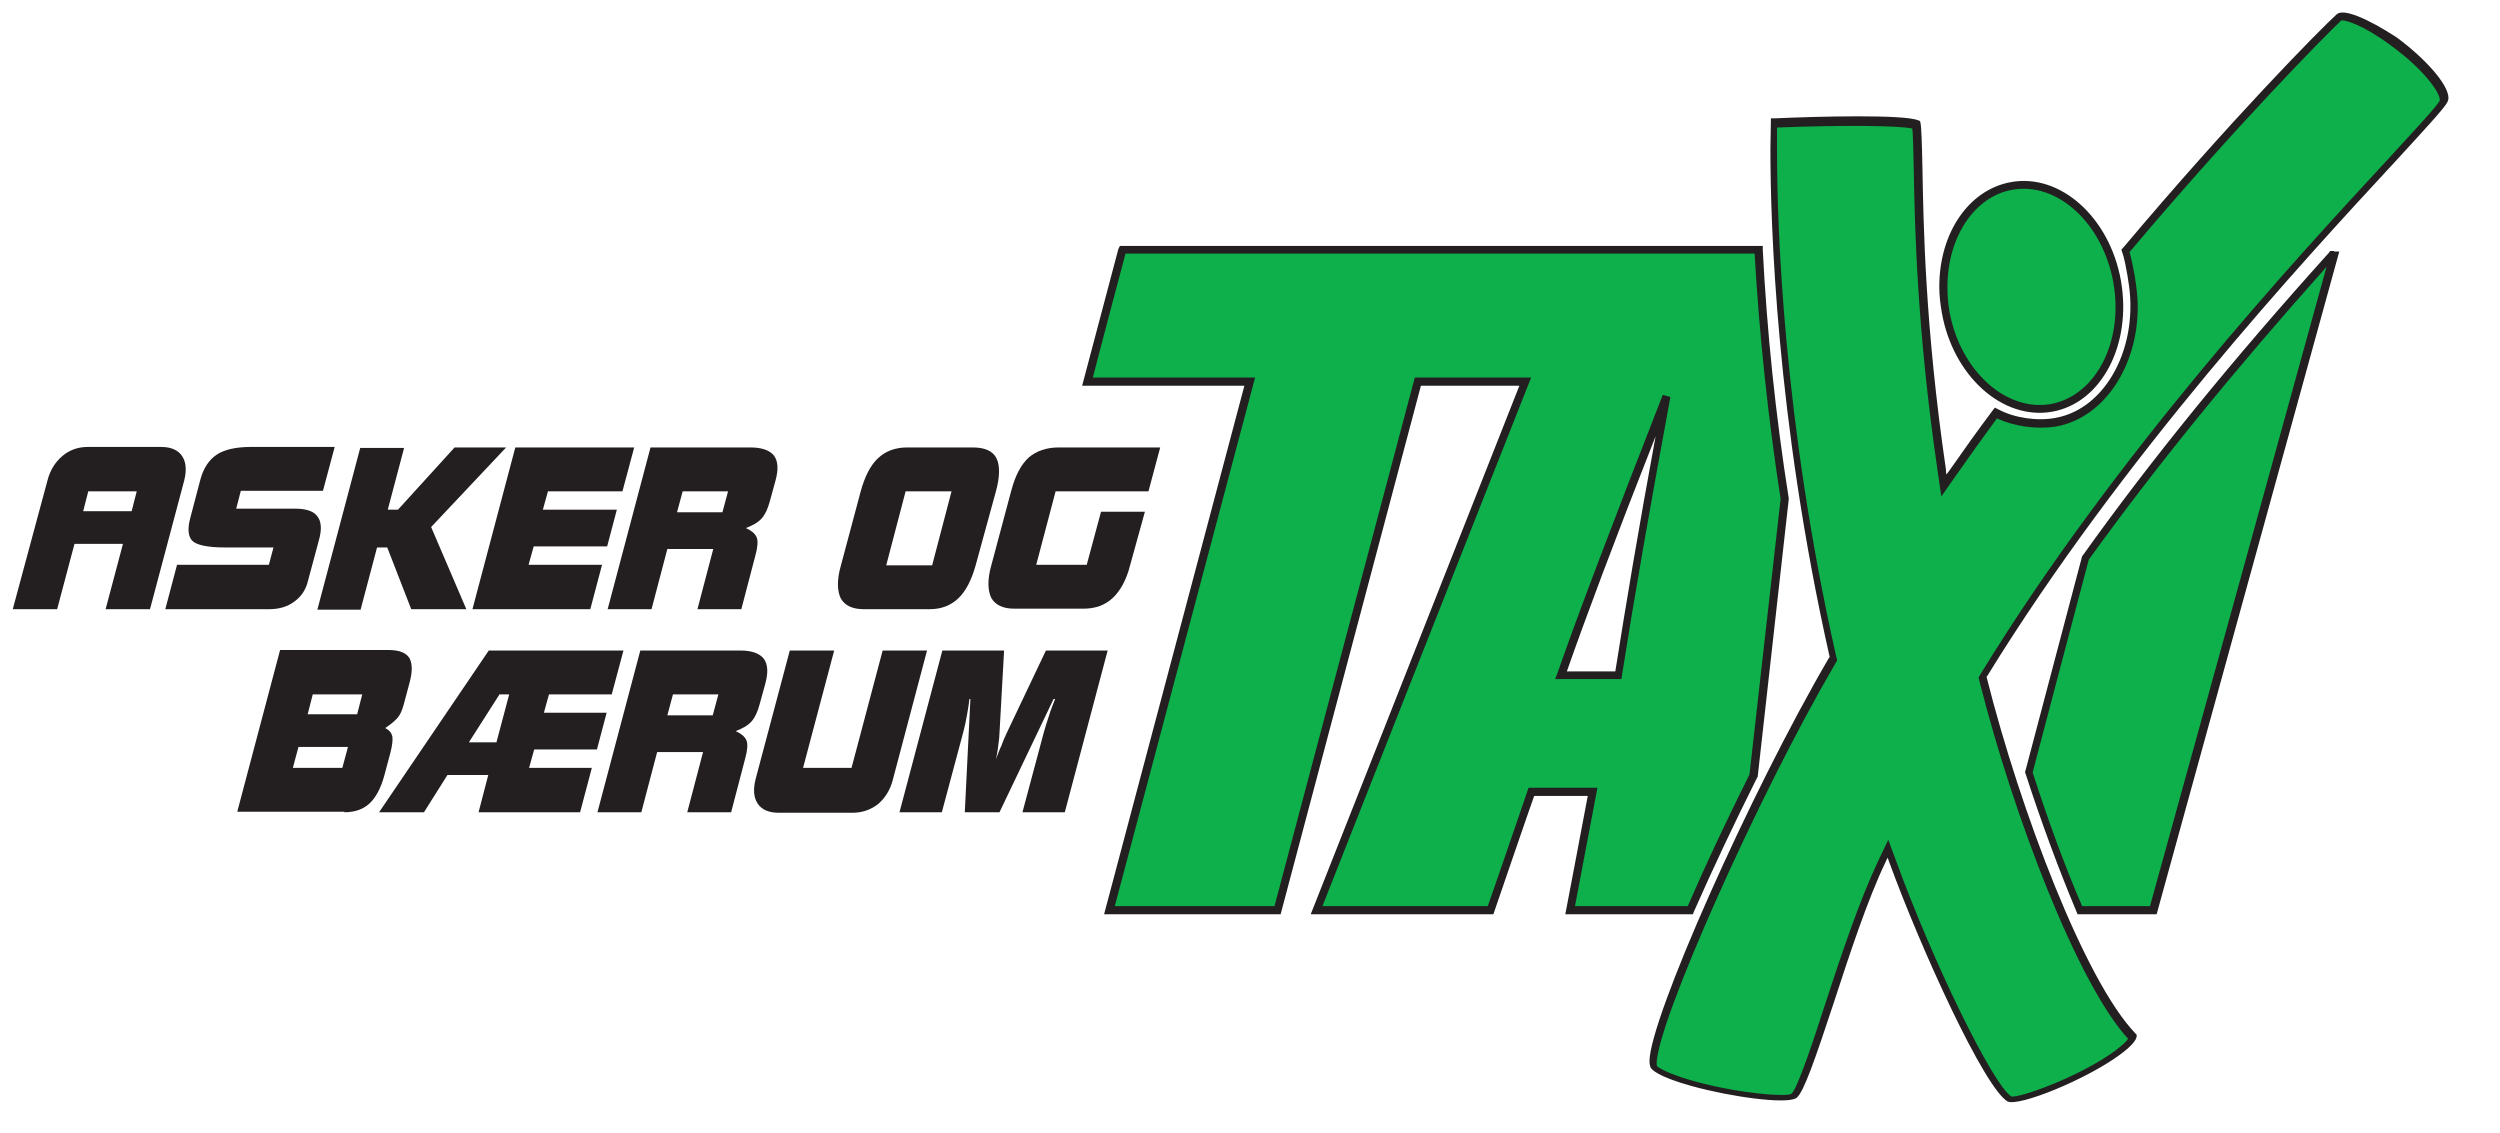 <?xml version="1.0" encoding="utf-8"?>
<!-- Generator: Adobe Illustrator 23.0.3, SVG Export Plug-In . SVG Version: 6.00 Build 0)  -->
<svg version="1.1" id="Layer_1" xmlns="http://www.w3.org/2000/svg" xmlns:xlink="http://www.w3.org/1999/xlink" x="0px" y="0px"
	 viewBox="0 0 490 222" style="enable-background:new 0 0 490 222;" xml:space="preserve">
<style type="text/css">
	.st0{fill:#0DB04B;}
	.st1{fill:#231F20;}
	.st2{clip-path:url(#SVGID_2_);fill:none;stroke:#231F20;stroke-width:2;}
</style>
<g>
	<path class="st0" d="M349.8,97.9c-3-19.3-4.5-36-5.2-48.9l-31.8,0l0,0L220,49l-6.9,25.8l31.8,0l-27.5,103.6l32.9,0l27.5-103.6
		l21.1,0l-40.9,103.6l34.1,0l8-23.2l12,0l-4.4,23.2l23.6,0c3.7-8.5,8.1-17.7,12.4-26.3L349.8,97.9 M306,132.4
		c4-11.5,10.9-29.7,20.8-54.6c-4,21.7-7.2,39.9-9.5,54.6L306,132.4L306,132.4z"/>
	<path class="st1" d="M219.2,48.8l-7.1,26.8c0,0,29.9,0,31.8,0c-0.5,1.9-27.5,103.6-27.5,103.6l34.6,0c0,0,27.2-102.4,27.5-103.6
		c1.1,0,17.4,0,19.3,0c-0.8,2.1-40.9,103.6-40.9,103.6l35.8,0c0,0,7.6-22.2,8-23.2c0.9,0,9,0,10.5,0c-0.3,1.7-4.4,23.2-4.4,23.2
		l25,0l0.2-0.5c3.6-8.2,7.9-17.3,12.4-26.3l0.1-0.1l6.1-54.5l0-0.1c-2.6-16.4-4.3-32.9-5.1-48.8l0-0.7l-126,0L219.2,48.8
		 M220.6,49.7c1.2,0,92.3,0,92.3,0s29.6,0,31,0c0.9,15.7,2.6,31.9,5.1,48.1c0,0.2-6.1,53.7-6.1,54c-4.4,8.8-8.6,17.7-12.1,25.8
		c-0.9,0-20.5,0-22.1,0c0.3-1.7,4.4-23.2,4.4-23.2l-13.5,0c0,0-7.6,22.2-8,23.2c-1,0-30.3,0-32.4,0c0.8-2.1,40.9-103.6,40.9-103.6
		l-22.8,0c0,0-27.2,102.4-27.5,103.6c-1.1,0-29.5,0-31.3,0c0.5-1.9,27.5-103.6,27.5-103.6s-29.9,0-31.8,0
		C214.6,72.3,220.3,50.8,220.6,49.7L220.6,49.7z"/>
	<path class="st1" d="M305.2,132.1l-0.4,1l13,0l0.1-0.7c2.3-14.7,5.5-33,9.5-54.6l-1.5-0.4C316.2,102.2,309.2,120.6,305.2,132.1
		 M324.5,85.5c-3.3,17.9-5.9,33.4-7.9,46.1c-1.1,0-7.8,0-9.5,0C310.7,121.3,316.5,105.8,324.5,85.5L324.5,85.5z"/>
	<path class="st0" d="M397.7,151.4c3,9.3,6.5,18.7,10,27l14.4,0L457.5,50H457c-13.8,15.3-31.6,36.1-48.3,59.4L397.7,151.4
		L397.7,151.4z"/>
	<path class="st1" d="M457.5,49.2h-0.8l-0.2,0.3c-19.1,21.2-34.9,40.6-48.3,59.4l-0.1,0.1l-11.2,42.4l0.1,0.2
		c3.1,9.6,6.6,19,10,27.1l0.2,0.5l15.5,0l35.8-129.9H457.5 M456,52.3c-1.3,4.8-34.3,124.2-34.6,125.3c-1,0-12.4,0-13.3,0
		c-3.4-7.8-6.7-16.9-9.7-26.2c0.1-0.4,10.9-41.4,11-41.7C422.5,91.5,437.8,72.7,456,52.3L456,52.3z"/>
	<path class="st0" d="M469,8.3c-6.2-4.6-9.9-5.4-10.5-4.9c-2.8,2.5-20.4,20.2-41.8,45.8c0.6,1.5,0.9,3.9,1.2,5.6
		c2.4,13.3-4.3,26.1-14.8,28c-3.7,0.7-8.4,0-11.8-1.7c-3,4.1-5.6,7.6-8.5,11.8l-1.7,2.4l-0.4-2.9c-4.1-28-4.4-48.2-4.7-59
		c-0.1-4.3-0.2-8-0.4-8.8c-1.9-0.9-15.4-0.9-27.9-0.4c0,1.3-0.1,3-0.1,5.2c0,15.6,1.3,53.3,11.6,99.3l0.1,0.4l-0.2,0.4
		c-15.6,26.7-35.1,70.8-35.1,78.8c0,0.4,0,0.7,0.1,0.9c0,0,0.7,1.3,7.6,3.3c8.5,2.4,18.4,3.4,19.8,2.4c1.3-0.9,4.3-10.1,7-18.2
		c3.1-9.5,6.6-20.2,10.2-27.7l1.2-2.5l0.9,2.6c6.7,18.5,18.8,44.1,22.9,46.5c1.8,0.8,14.3-4,21.1-9c3-2.2,3-3.1,3-3.1
		c-9.9-10.3-22.6-43.7-29.3-70.1l-0.1-0.5l0.3-0.4c26.4-43,62-81.5,79.1-100.1c5.8-6.3,10.3-11.2,10.9-12.4
		C479.6,18.4,475.8,13.3,469,8.3L469,8.3z"/>
	<path class="st1" d="M458,2.8c-3.1,2.8-20.6,20.5-41.9,45.8l-0.3,0.3l0.1,0.4c0.5,1.3,0.8,3.2,1.1,4.8l0.1,0.7
		c2.3,12.9-4.2,25.3-14.2,27.1c-3.6,0.7-8.2,0-11.3-1.7l-0.6-0.3l-0.4,0.5c-3,4-5.5,7.5-8.5,11.8c0,0-0.3,0.4-0.6,0.8
		c-0.1-0.4-0.1-1-0.1-1c-4.1-28-4.4-48.1-4.6-59c-0.1-5-0.2-8.1-0.4-9l-0.1-0.3l-0.3-0.1c-2.6-1.2-19.6-0.8-28.2-0.4l-0.7,0l-0.1,6
		c0,14.4,1.1,52.8,11.6,99.5c0,0,0,0.1,0,0.1c0,0.1-0.1,0.1-0.1,0.1c-15.5,26.5-35.2,70.9-35.2,79.1c0,0.5,0.1,0.9,0.2,1.2
		c0.2,0.4,1.3,1.8,8.2,3.7c7.6,2.1,18.5,3.6,20.4,2.3c1.4-1,3.7-7.7,7.3-18.6c3.1-9.5,6.6-20.2,10.2-27.7c0,0,0.2-0.5,0.4-0.8
		c0.1,0.4,0.3,0.9,0.3,0.9c6.2,17,18.6,44.2,23.2,46.9l0,0l0,0c2.4,1,15.5-4.4,21.9-9.1c2.2-1.6,3.4-2.9,3.4-3.8
		c0-0.1,0-0.2-0.1-0.3l-0.1-0.1l-0.1-0.1c-9.8-10.2-22.5-43.5-29.1-69.7c0,0,0-0.1,0-0.2c0-0.1,0.1-0.1,0.1-0.1
		c26.4-42.9,62-81.4,79.1-99.9l0.1-0.1c6.8-7.4,10.4-11.3,11-12.5c0.1-0.2,0.2-0.5,0.2-0.8c0-2.8-5-8.1-10.2-11.9
		C464,3.6,459.3,1.6,458,2.8 M468.6,8.9L468.6,8.9c7.1,5.2,9.6,9.5,9.6,10.6c0,0.1,0,0.1,0,0.2c-0.5,1.1-5.5,6.4-10.7,12.1l-0.1,0.1
		c-17.1,18.5-52.8,57.1-79.2,100.2l-0.4,0.7l0.2,0.8c6.6,26.2,19.2,59.2,29.1,70c-0.2,0.4-0.9,1.1-2.6,2.4c-7,5.1-18.8,9.3-20.3,8.9
		c-3.6-2.3-15.3-26.2-22.5-46l-1.6-4.3l-2,4.2c-3.6,7.6-7.2,18.3-10.3,27.8c-2.2,6.8-5.5,16.9-6.7,17.8c-1,0.6-10,0-19.1-2.5
		c-5.6-1.6-6.9-2.7-7.2-2.9c0-0.1-0.1-0.2-0.1-0.5c0-7.9,19.9-52.6,35-78.4l0.4-0.7l-0.2-0.7c-10.5-46.6-11.6-84.9-11.6-99.2
		c0,0,0-3.4,0-4.5c12.6-0.5,24-0.4,26.5,0.2c0.2,1.3,0.2,4.9,0.3,8.2c0.2,10.9,0.6,31.1,4.7,59.1l0.7,4.8l2.8-4
		c2.9-4.1,5.3-7.5,8.1-11.3c3.4,1.6,7.9,2.2,11.6,1.6c9.4-1.7,16-11.8,16-23.4c0-1.8-0.2-3.6-0.5-5.5l-0.1-0.7
		c-0.3-1.5-0.6-3.2-1-4.6C438.2,24.7,455.9,6.8,458.9,4C459.6,3.9,462.9,4.7,468.6,8.9L468.6,8.9z"/>
	<path class="st0" d="M402.1,79.9c9.3-1.7,15-12.8,12.9-24.8c-2.2-12-11.4-20.4-20.7-18.7c-7.9,1.4-13.3,9.8-13.3,19.8
		c0,1.6,0.1,3.3,0.4,5C383.5,73.2,392.8,81.6,402.1,79.9L402.1,79.9z"/>
	<path class="st1" d="M394.1,35.7c-8.2,1.5-14,9.9-14,20.5c0,1.7,0.2,3.4,0.5,5.1c2.2,12.4,11.9,21.1,21.6,19.4
		c9.7-1.7,15.7-13.2,13.5-25.7C413.5,42.6,403.8,33.9,394.1,35.7 M382.1,61.1c-0.3-1.6-0.4-3.3-0.4-4.9c0-9.7,5.3-17.7,12.7-19
		c8.8-1.6,17.7,6.5,19.8,18.1c2.1,11.6-3.4,22.3-12.3,23.9C393.1,80.7,384.2,72.6,382.1,61.1L382.1,61.1z"/>
	<g>
		<defs>
			<rect id="SVGID_1_" x="-2" y="-3" width="483.3" height="221.1"/>
		</defs>
		<clipPath id="SVGID_2_">
			<use xlink:href="#SVGID_1_"  style="overflow:visible;"/>
		</clipPath>
		<path class="st2" d="M189.9,344.3c0.1-3.3-0.6-6.2-2.2-8.8c-1.6-2.6-4.5-4.8-8.7-6.6s-9.3-2.7-15.2-2.7c-7.3,0-13.9,1.3-19.8,3.9
			c-5.9,2.6-10.3,6.1-13.3,10.4c-3,4.3-5.7,10.8-8.2,19.4l-9.5,32.9c-1.9,6.6-2.8,11.5-2.6,14.5c0.2,3,1.2,5.9,2.9,8.7
			c1.8,2.8,4.6,4.8,8.5,6.1c3.9,1.3,9.2,2,15.7,2c4.9,0,9.6-0.6,13.9-1.9c4.4-1.2,8.4-3.3,12-6.1c3.6-2.8,6.4-5.9,8.2-9.1
			c1.8-3.3,3.8-8.5,5.9-15.6l9.1-31.4C188.7,352.7,189.8,347.5,189.9,344.3L189.9,344.3z M148.2,398.6c-1.3,4.6-2.5,7.6-3.5,8.9
			c-1,1.3-2.5,2-4.5,2c-2,0-3.2-0.6-3.4-1.7c-0.3-1.1,0.4-4.4,2-9.9l13.3-46c1.4-4.9,2.6-7.9,3.7-9.3c1-1.3,2.6-2,4.6-2
			c2.1,0,3.2,0.6,3.4,1.9c0.2,1.3-0.4,4.4-1.9,9.4L148.2,398.6L148.2,398.6z M273.1,338.3c-1-3.9-3.6-6.9-7.9-9
			c-4.3-2.1-10.2-3.2-17.9-3.2c-6.2,0-11.9,0.8-17.1,2.5c-5.2,1.7-9.7,4.2-13.4,7.6c-3.7,3.4-6.3,7-7.8,10.7
			c-1.5,3.8-3.8,11.3-7.1,22.5l-3.8,13c-3,10.4-4.8,17.4-5.4,21c-0.6,3.6-0.1,7.1,1.4,10.3c1.6,3.3,4.5,5.8,8.6,7.5
			c4.2,1.7,9.9,2.6,17.2,2.6c5.9,0,11.3-0.8,16.1-2.3c4.9-1.5,9-3.6,12.3-6.4c3.3-2.7,5.8-5.7,7.3-8.9c1.5-3.2,3.2-8.1,5.1-14.7
			l2.2-7.5c1.6-5.5,2.4-10,2.3-13.2c-0.1-3.3-1.7-6.1-4.8-8.4c-3.1-2.3-7.2-3.5-12.2-3.5c-4,0-7.5,0.6-10.5,1.9
			c-3.1,1.3-5.7,3.2-7.8,5.7l4.4-15c1-3.5,1.8-5.9,2.2-7s1.3-2.1,2.4-2.9c1.1-0.7,2.4-1.1,3.8-1.1c1.7,0,2.9,0.4,3.6,1.2
			c0.7,0.8,1,1.7,0.8,2.9c-0.2,1.1-1,3.9-2.2,8.3H272C273.7,347.1,274.1,342.2,273.1,338.3L273.1,338.3z M231.2,400
			c-1.3,4.3-2.7,7-4.2,8c-1.5,1-2.9,1.5-4.1,1.5c-1.9,0-3.1-0.6-3.6-1.9c-0.5-1.3-0.1-4,1.1-8.2l4.9-17.1c1-3.5,2.1-5.8,3.3-7
			c1.2-1.2,2.8-1.8,4.7-1.8c1.9,0,3.1,0.6,3.6,1.9c0.5,1.2,0.3,3.5-0.7,6.9L231.2,400L231.2,400z"/>
		<path class="st2" d="M291,328l-4.9,16.9H313l-41.8,77.3h27.1l38.7-73.7l6-20.5H291L291,328z M386.3,328
			c-9,7.6-20.5,12.6-34.3,15.1l-3.2,11h2.7c6.3,0,10.2,0.4,11.8,1.1s2.4,1.9,2.4,3.3c0,1.5-1.1,5.9-3.2,13.2l-14.6,50.5H375
			l27.3-94.3H386.3L386.3,328z"/>
		<path class="st2" d="M479.4,344.3c0.1-3.3-0.6-6.2-2.2-8.8c-1.6-2.6-4.5-4.8-8.7-6.6c-4.2-1.8-9.3-2.7-15.2-2.7
			c-7.3,0-13.9,1.3-19.8,3.9c-5.9,2.6-10.3,6.1-13.3,10.4c-3,4.3-5.7,10.8-8.2,19.4l-9.5,32.9c-1.9,6.6-2.8,11.5-2.6,14.5
			c0.2,3,1.2,5.9,2.9,8.7c1.8,2.8,4.6,4.8,8.5,6.1c3.9,1.3,9.2,2,15.7,2c4.9,0,9.6-0.6,13.9-1.9c4.4-1.2,8.4-3.3,12-6.1
			c3.6-2.8,6.4-5.9,8.2-9.1c1.8-3.3,3.8-8.5,5.9-15.6l9.1-31.4C478.2,352.7,479.3,347.5,479.4,344.3L479.4,344.3z M437.7,398.6
			c-1.3,4.6-2.5,7.6-3.5,8.9c-1,1.3-2.5,2-4.5,2c-2,0-3.2-0.6-3.4-1.7c-0.3-1.1,0.4-4.4,2-9.9l13.3-46c1.4-4.9,2.6-7.9,3.7-9.3
			c1-1.3,2.6-2,4.6-2c2.1,0,3.2,0.6,3.4,1.9c0.2,1.3-0.4,4.4-1.9,9.4L437.7,398.6L437.7,398.6z"/>
	</g>
	<path class="st1" d="M17.3,96.3h9.5l-1,3.9h-9.5L17.3,96.3L17.3,96.3z M2.5,119.4h8.7l3.4-12.8h9.5l-3.4,12.8h8.7l6.7-25.2
		c0.5-2,0.4-3.6-0.4-4.8c-0.8-1.2-2.2-1.8-4.1-1.8H17.2c-1.9,0-3.6,0.6-5,1.8c-1.4,1.2-2.4,2.8-2.9,4.8L2.5,119.4L2.5,119.4z
		 M52.8,119.4c1.9,0,3.6-0.5,4.9-1.5c1.4-1,2.3-2.4,2.7-4.2l2.1-7.8c0.6-2.1,0.5-3.7-0.3-4.7c-0.7-1-2.2-1.5-4.3-1.5H46.3l0.9-3.5
		h16.1l2.3-8.6H49.2c-2.9,0-5.2,0.5-6.7,1.5c-1.5,1-2.6,2.6-3.2,4.8l-2,7.6c-0.6,2.2-0.4,3.7,0.4,4.5c0.8,0.8,2.9,1.3,6.3,1.3h9.6
		l-0.9,3.4H34.7l-2.3,8.7H52.8L52.8,119.4z M70.7,119.4l3.2-12.1h2l4.7,12.1h10.8l-6.9-16.1l14.7-15.6H89.1L78,99.9h-2l3.2-12.1
		h-8.6l-8.4,31.7H70.7L70.7,119.4z M115.7,119.4l2.3-8.7h-14.4l1-3.6H119l1.9-7.2h-14.5l1-3.6h14.6l2.3-8.6h-23.3l-8.4,31.7H115.7
		L115.7,119.4z M133.8,96.3h8.9l-1.1,4.1h-8.9L133.8,96.3L133.8,96.3z M127.7,119.4l3.1-11.8h9l-3.1,11.8h8.6l2.8-10.7
		c0.4-1.5,0.5-2.7,0.2-3.4c-0.3-0.7-1-1.3-2.1-1.8c1.3-0.5,2.4-1.1,3.1-1.9c0.7-0.8,1.2-1.9,1.6-3.4l1.1-4c0.6-2.2,0.5-3.8-0.3-4.9
		c-0.8-1-2.3-1.6-4.6-1.6h-19.6l-8.4,31.7H127.7L127.7,119.4z M195.2,96.3c0.8-2.9,0.8-5.1,0.1-6.5c-0.7-1.4-2.3-2.1-4.6-2.1h-12.9
		c-2.3,0-4.2,0.7-5.7,2.1c-1.5,1.4-2.6,3.6-3.4,6.5l-3.9,14.6c-0.8,2.8-0.7,5,0,6.4c0.8,1.4,2.3,2.1,4.5,2.1h12.9
		c2.3,0,4.1-0.7,5.6-2.1s2.6-3.6,3.4-6.4L195.2,96.3L195.2,96.3z M177.5,96.3h9l-3.8,14.5h-9L177.5,96.3L177.5,96.3z"/>
	<path class="st1" d="M224.4,100.3h-8.6l-2.8,10.4h-9.9l3.8-14.4h18.2l2.3-8.6h-19.9c-2.4,0-4.4,0.7-5.9,2c-1.5,1.4-2.6,3.5-3.4,6.5
		l-3.9,14.6c-0.8,2.8-0.7,5,0,6.4c0.8,1.4,2.3,2.1,4.5,2.1h13.6c2.3,0,4.2-0.7,5.7-2.1c1.5-1.4,2.7-3.6,3.4-6.4L224.4,100.3
		L224.4,100.3z"/>
	<path class="st1" d="M61.3,136.1h9.7l-1,3.9h-9.7L61.3,136.1L61.3,136.1z M58.5,146.4h9.7l-1.1,4.1h-9.7L58.5,146.4L58.5,146.4z
		 M67.5,159.2c2.1,0,3.7-0.6,4.9-1.7c1.2-1.1,2.2-2.9,2.9-5.4l1.2-4.5c0.4-1.5,0.5-2.6,0.4-3.3c-0.2-0.7-0.6-1.2-1.4-1.6
		c1.2-0.8,2-1.5,2.5-2.1c0.5-0.6,0.8-1.4,1.1-2.4l1.2-4.5c0.6-2.2,0.5-3.8-0.1-4.8c-0.7-1-2-1.5-4.1-1.5H54.9l-8.4,31.7H67.5
		L67.5,159.2z M95.7,151.9l-1.9,7.3h19.9l2.3-8.7h-12.3l1-3.6H117l1.9-7.2h-12.3l1-3.6h12.3l2.3-8.6H95.8l-21.5,31.7h8.8l4.6-7.3
		H95.7L95.7,151.9z M91.9,145.5l6-9.4h1.9l-2.5,9.4H91.9L91.9,145.5z M131.9,136.1h8.9l-1.1,4.1h-8.9L131.9,136.1L131.9,136.1z
		 M125.7,159.2l3.1-11.8h9l-3.1,11.8h8.6l2.8-10.7c0.4-1.5,0.5-2.7,0.2-3.4c-0.3-0.7-1-1.3-2.1-1.8c1.3-0.5,2.4-1.1,3.1-1.9
		c0.7-0.8,1.2-1.9,1.6-3.4l1.1-4c0.6-2.2,0.5-3.8-0.3-4.9c-0.8-1-2.3-1.6-4.6-1.6h-19.6l-8.4,31.7H125.7L125.7,159.2z M181.7,127.5
		H173l-6.1,23h-9.5l6.1-23h-8.7l-6.7,25.2c-0.5,2-0.4,3.6,0.4,4.8c0.8,1.2,2.2,1.8,4.1,1.8h14.5c1.9,0,3.6-0.6,5-1.7
		c1.4-1.2,2.4-2.8,2.9-4.8L181.7,127.5L181.7,127.5z"/>
	<path class="st1" d="M195.7,145.8c0.1-0.8,0.2-1.5,0.2-2.1l0.9-16.2h-12.1l-8.4,31.7h8.3l4.2-15.7c0.3-1.1,0.5-2.1,0.7-3.2
		c0.2-1.1,0.4-2.2,0.5-3.3h0.2l-1.1,22.2h6.8l10.6-22.2h0.3c-0.4,1.1-0.9,2.2-1.2,3.3c-0.4,1.1-0.7,2.2-1,3.2l-4.2,15.7h8.3
		l8.4-31.7h-12.1l-7.7,16.2c-0.3,0.7-0.7,1.5-1,2.4c-0.4,0.8-0.7,1.7-1.1,2.7C195.5,147.5,195.6,146.6,195.7,145.8L195.7,145.8z"/>
</g>
</svg>
